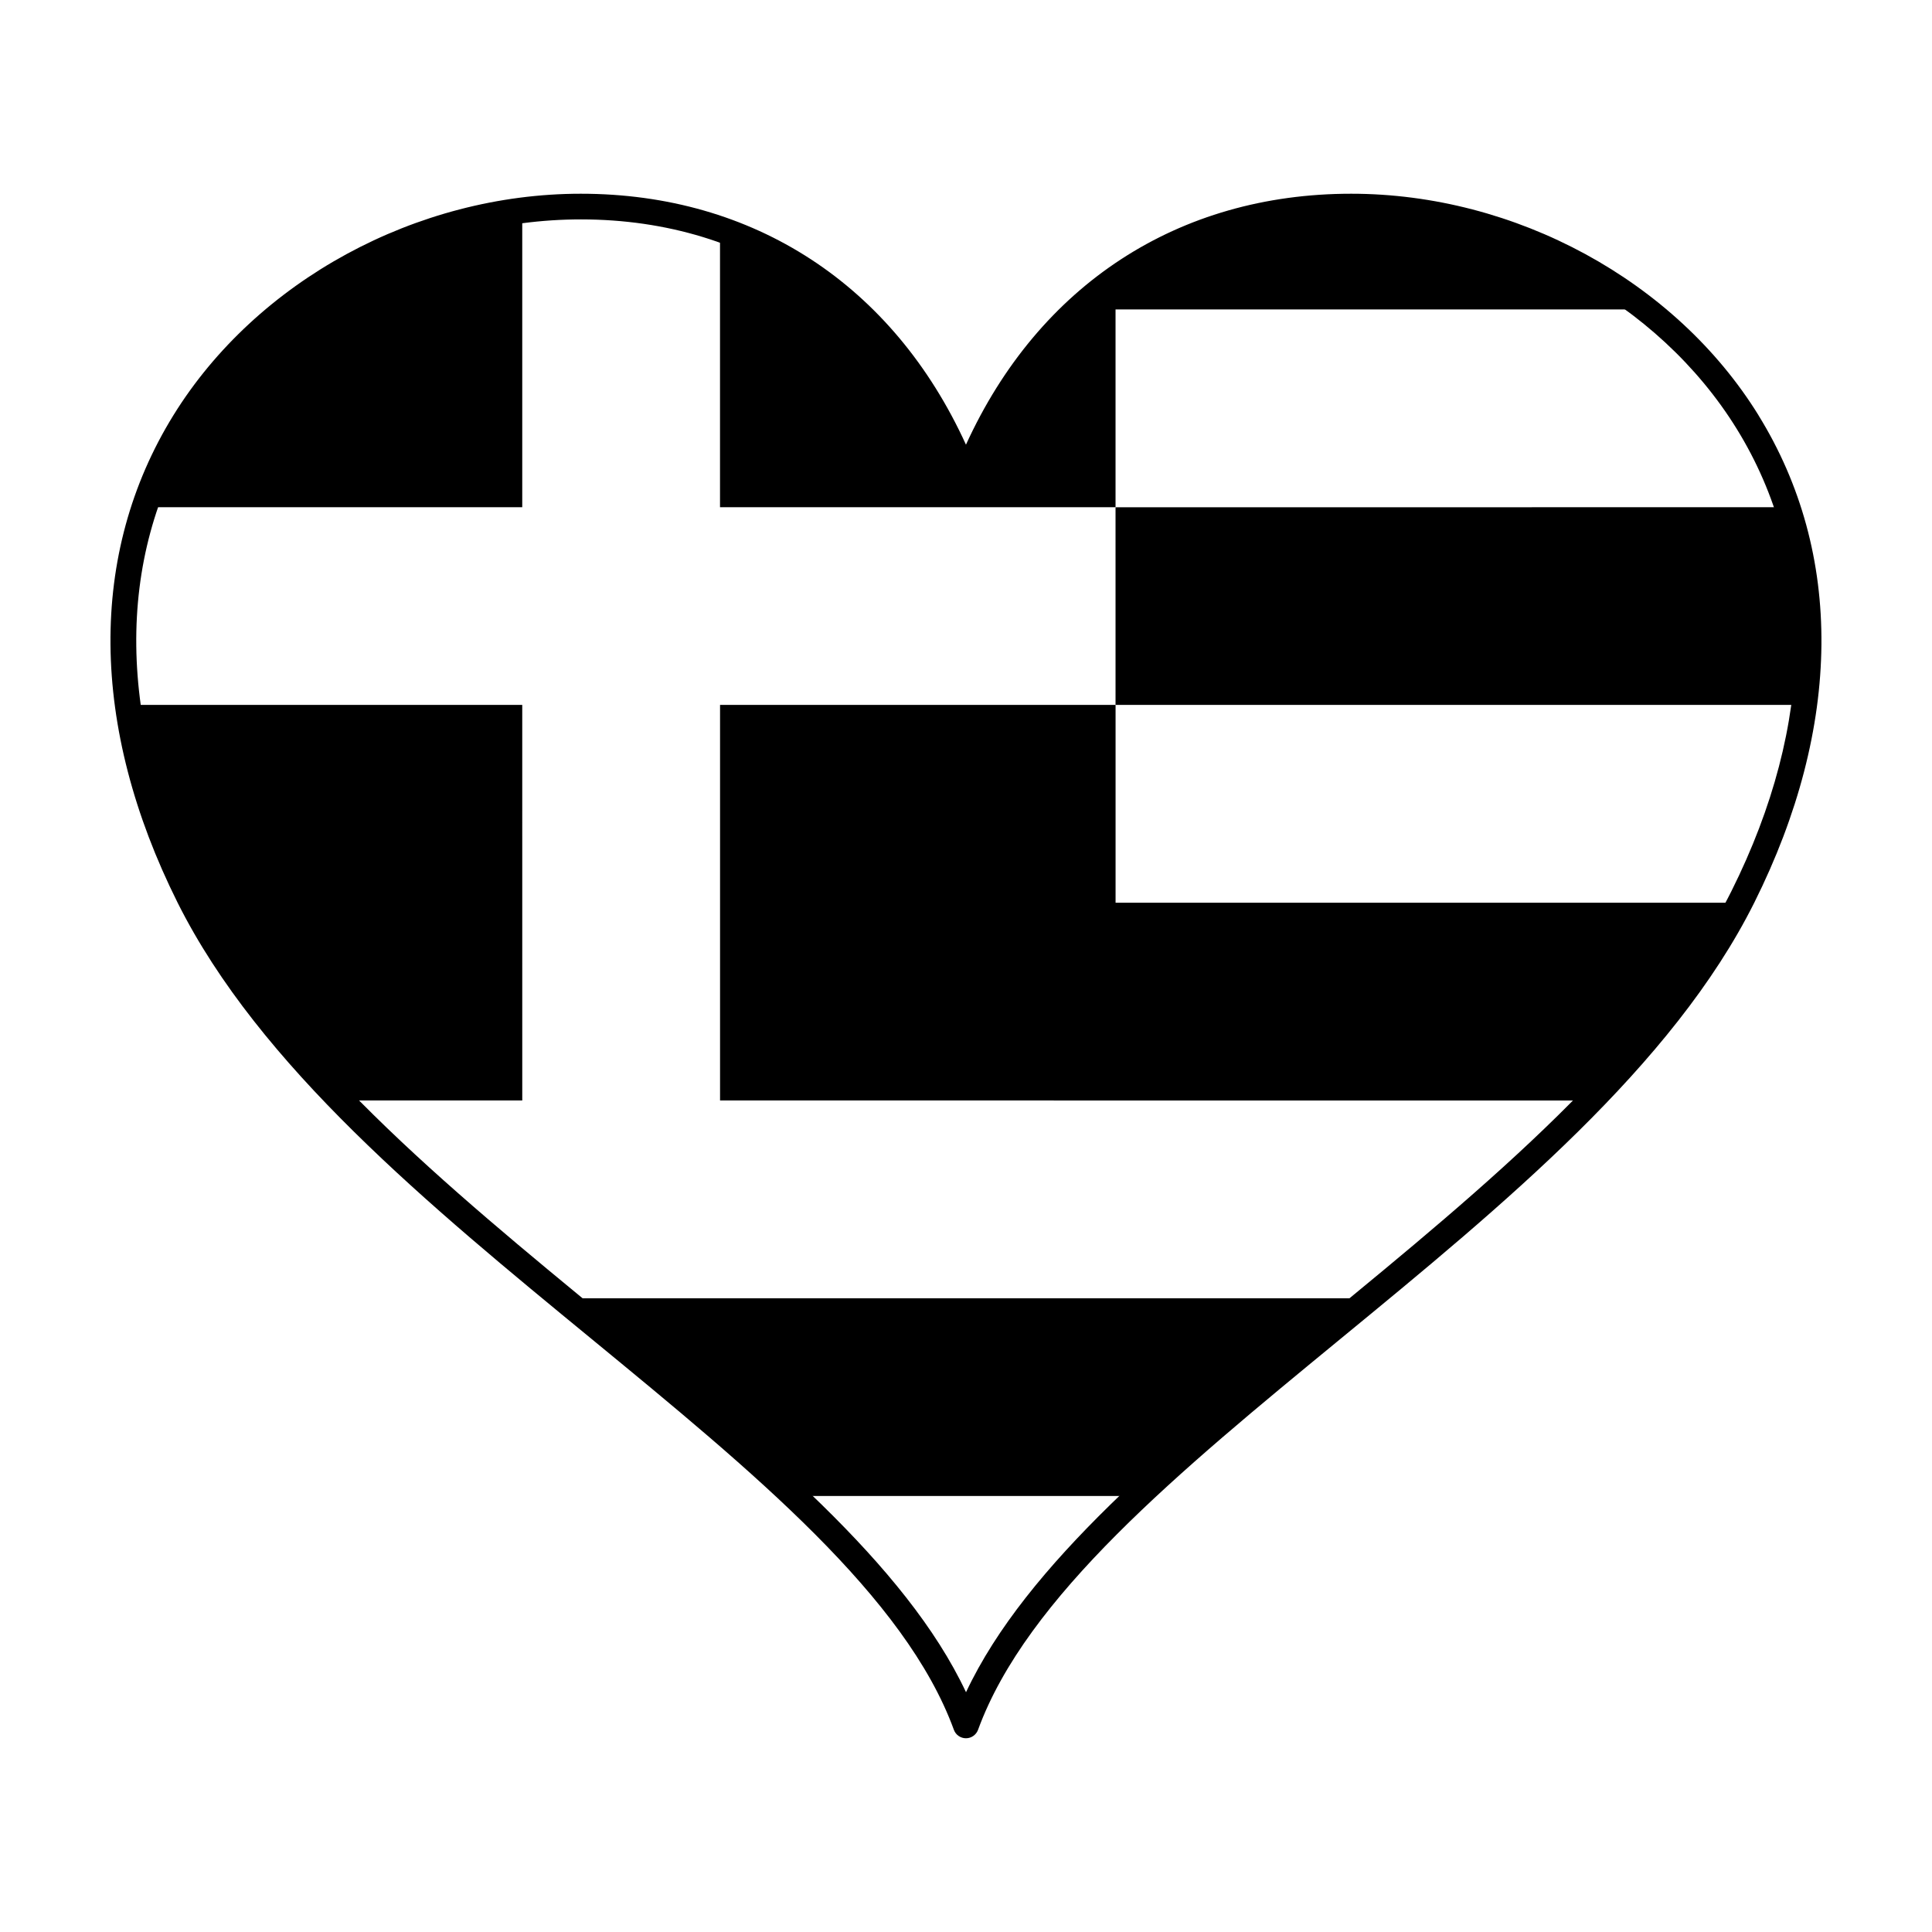 <?xml version="1.0" encoding="UTF-8"?>
<!-- Uploaded to: SVG Repo, www.svgrepo.com, Generator: SVG Repo Mixer Tools -->
<svg fill="#000000" width="800px" height="800px" version="1.1" viewBox="144 144 512 512" xmlns="http://www.w3.org/2000/svg">
 <g>
  <path d="m282.4 201.39c-42.797 5.789-83.293 33.977-98.105 77.023h98.105z"/>
  <path d="m439.63 278.42v-52.422h137.64c-55-41.824-145.32-36.723-177.28 45.578-13.578-34.961-37.707-55.973-65.18-65.395v72.242z"/>
  <path d="m439.63 330.81h-104.81v104.83h88.438v0.012h140.78c16.184-16.617 30.059-33.977 39.539-52.422h-163.94v-52.418z"/>
  <path d="m439.63 330.81h180.97c2.516-19.191 0.488-36.758-4.902-52.387l-176.07 0.004z"/>
  <path d="m282.4 330.81h-103.01c2.102 15.965 7.309 33.051 16.293 51.02 9.492 18.965 23.684 36.773 40.281 53.801h46.441z"/>
  <path d="m294.65 488.06c21.559 17.77 43.055 35.055 61.238 52.387h88.227c18.176-17.332 39.68-34.617 61.238-52.387z"/>
  <path d="m399.99 599.73h0.012c0.848-2.301 1.797-4.59 2.863-6.879h-5.727c1.055 2.281 2.012 4.574 2.852 6.879z"/>
  <path d="m610.03 254.06c-22.043-35.672-64.422-58.719-107.96-58.719-45.828 0-82.762 24.156-102.08 66.504-19.312-42.344-56.242-66.504-102.08-66.504-43.535 0-85.914 23.043-107.96 58.719-22.617 36.602-22.215 82.477 1.121 129.16 21.637 43.273 66.441 80.082 109.78 115.68 42.719 35.109 83.078 68.281 95.941 103.53 0.488 1.34 1.773 2.227 3.195 2.227h0.012c1.41 0 2.691-0.891 3.188-2.227 12.855-35.227 53.219-68.398 95.941-103.52 43.344-35.609 88.156-72.441 109.77-115.69 23.344-46.699 23.746-92.566 1.121-129.16zm-312.11-51.918c45.66 0 81.711 25.402 98.902 69.676 0.984 2.57 5.379 2.543 6.344 0.012 17.195-44.285 53.246-69.688 98.906-69.688 41.23 0 81.34 21.785 102.17 55.5 21.34 34.527 20.844 78.039-1.406 122.54-21 41.996-65.238 78.332-108.05 113.5-40.477 33.266-78.793 64.758-94.781 98.777-15.992-34.027-54.32-65.535-94.816-98.812-42.797-35.16-87.039-71.512-108.02-113.46-22.25-44.5-22.754-88.02-1.414-122.54 20.832-33.719 60.941-55.504 102.17-55.504z"/>
 </g>
</svg>